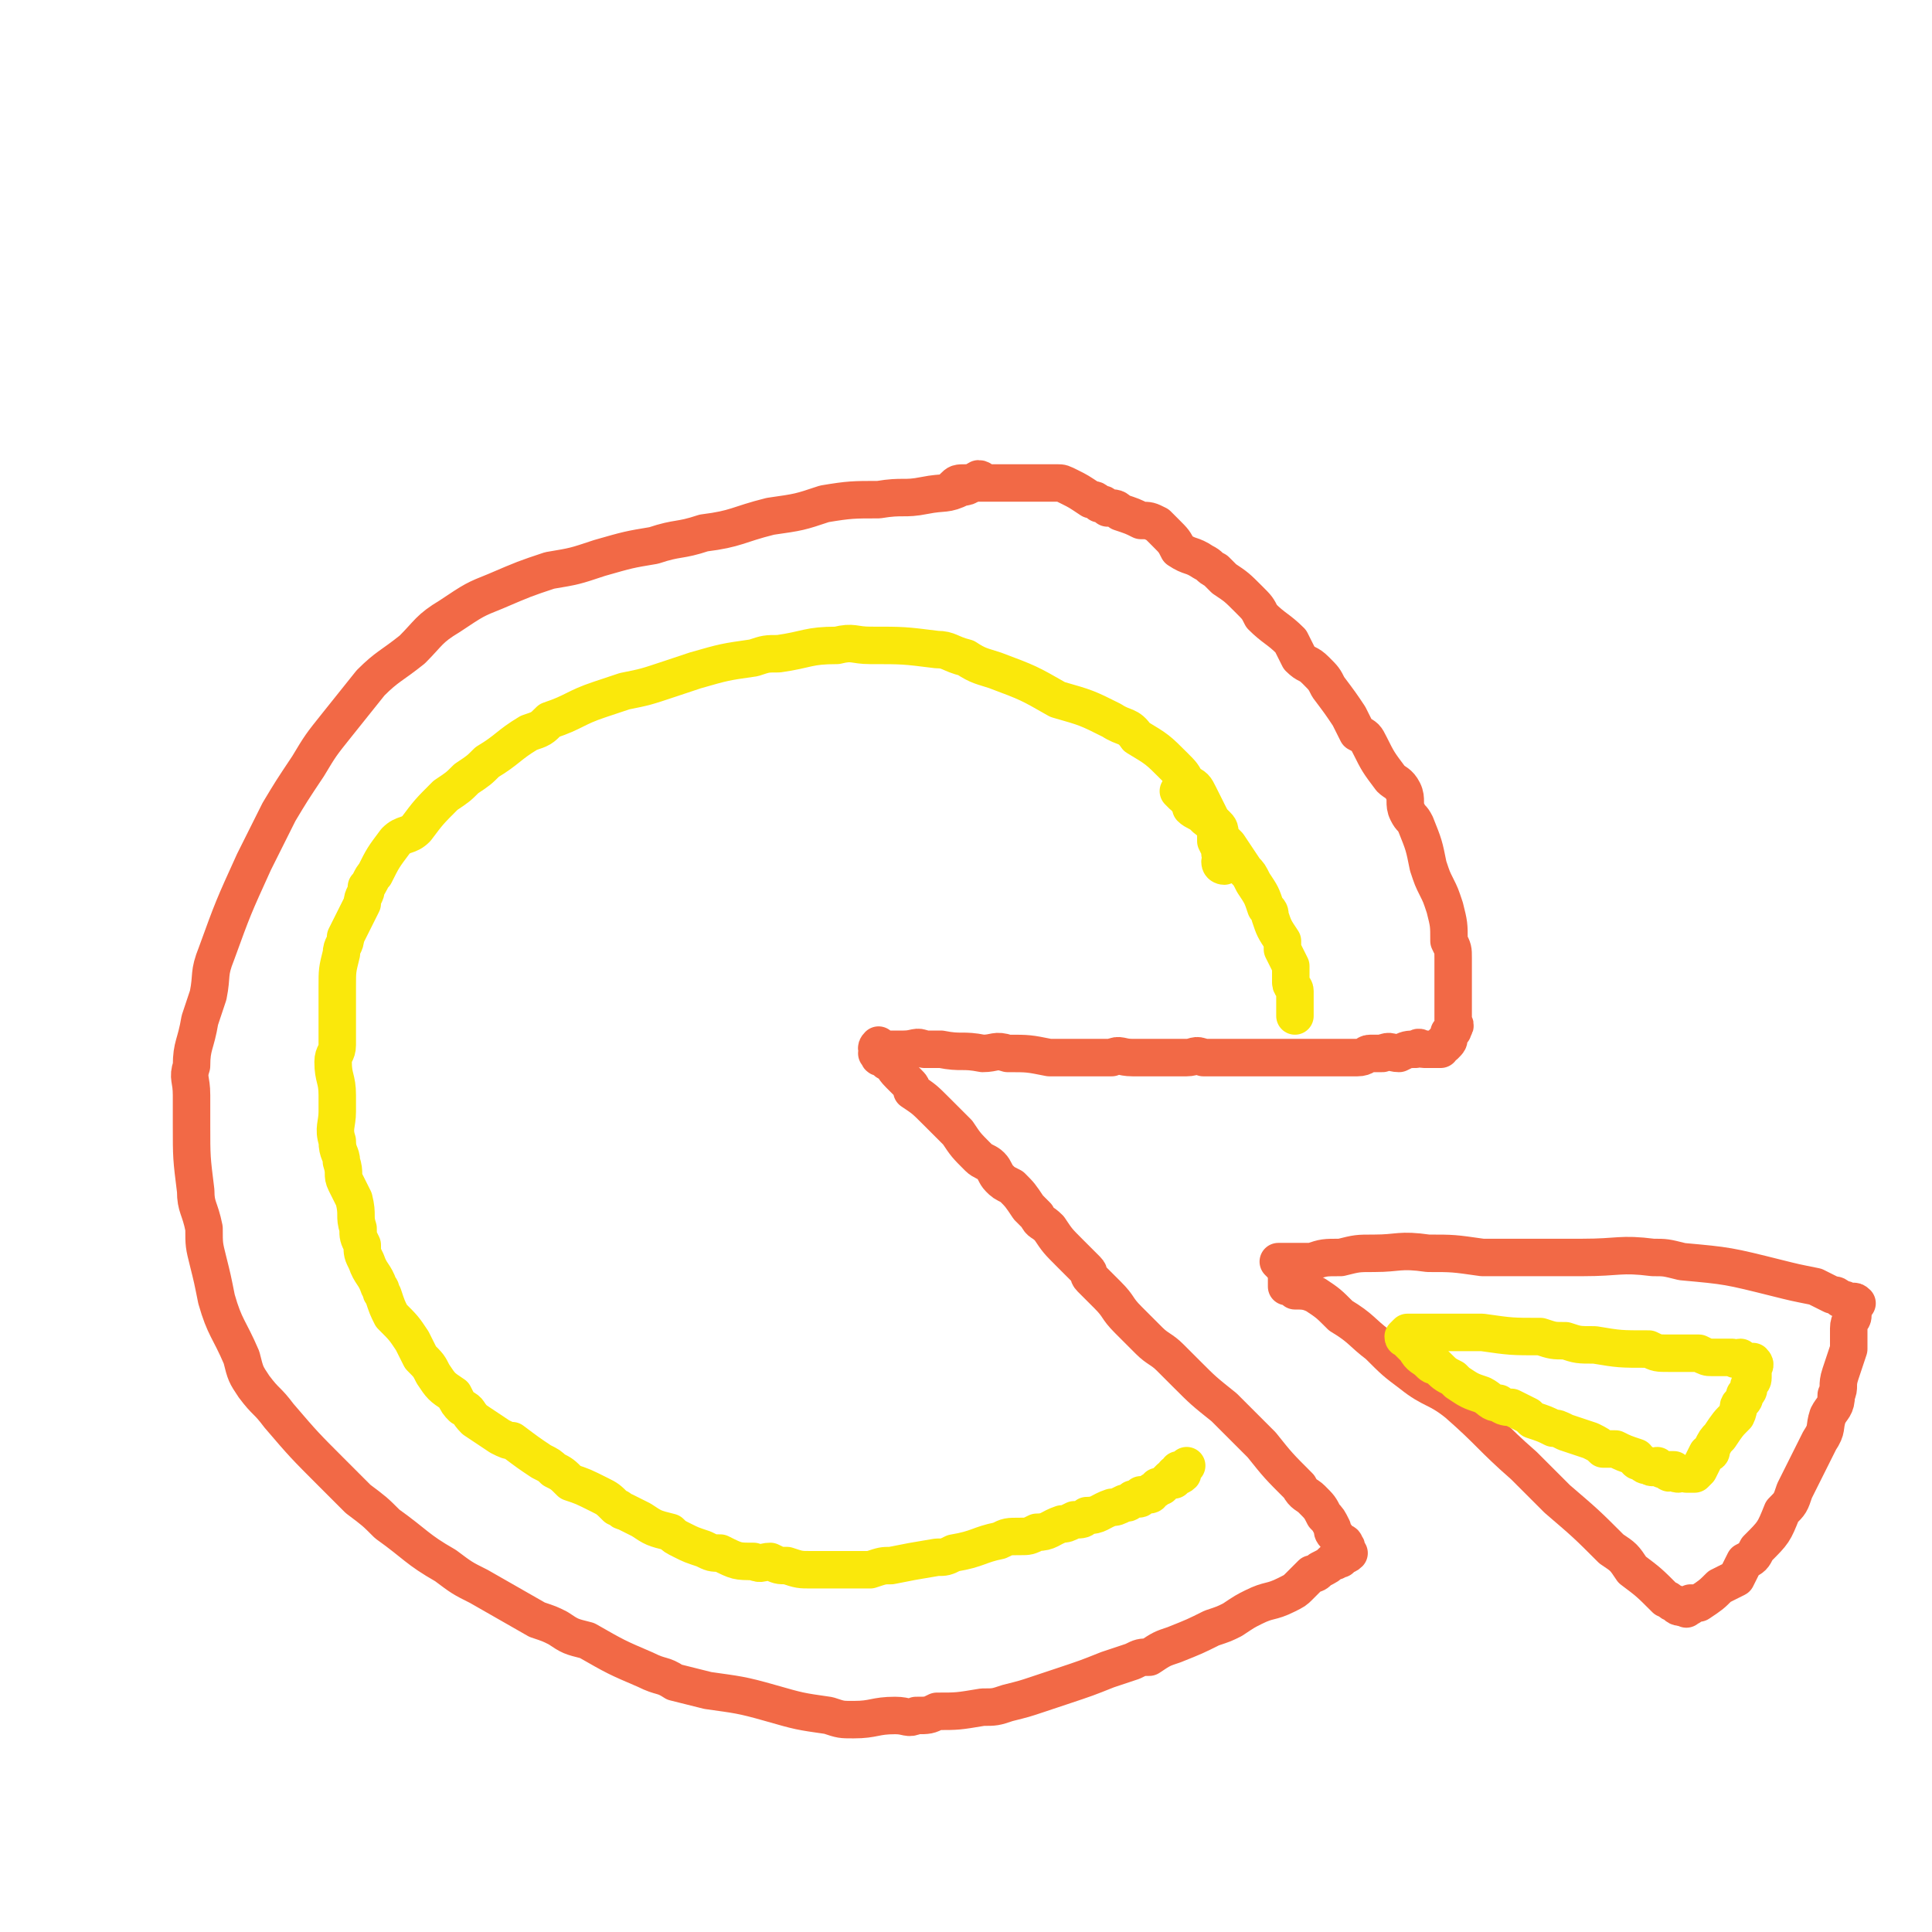 <svg viewBox='0 0 464 464' version='1.1' xmlns='http://www.w3.org/2000/svg' xmlns:xlink='http://www.w3.org/1999/xlink'><g fill='none' stroke='#F26946' stroke-width='9' stroke-linecap='round' stroke-linejoin='round'><path d='M236,116c0,0 0,-1 -1,-1 -2,1 -2,2 -4,2 -4,2 -4,1 -9,2 -5,1 -5,0 -11,1 -6,0 -7,0 -13,1 -6,2 -6,2 -13,3 -8,2 -8,3 -16,4 -6,2 -6,1 -12,3 -6,1 -6,1 -13,3 -6,2 -6,2 -12,3 -6,2 -6,2 -13,5 -5,2 -5,2 -11,6 -5,3 -5,4 -9,8 -5,4 -6,4 -10,8 -4,5 -4,5 -8,10 -4,5 -4,5 -7,10 -4,6 -4,6 -7,11 -3,6 -3,6 -6,12 -5,11 -5,11 -9,22 -2,5 -1,5 -2,10 -1,3 -1,3 -2,6 -1,6 -2,6 -2,11 -1,3 0,3 0,7 0,3 0,3 0,7 0,8 0,8 1,16 0,4 1,4 2,9 0,4 0,4 1,8 1,4 1,4 2,9 2,7 3,7 6,14 1,4 1,4 3,7 3,4 3,3 6,7 6,7 6,7 13,14 3,3 3,3 6,6 4,3 4,3 7,6 7,5 7,6 14,10 4,3 4,3 8,5 7,4 7,4 14,8 3,1 3,1 5,2 3,2 3,2 7,3 7,4 7,4 14,7 4,2 4,1 7,3 4,1 4,1 8,2 7,1 8,1 15,3 7,2 7,2 14,3 3,1 3,1 6,1 5,0 5,-1 10,-1 3,0 3,1 5,0 3,0 3,0 5,-1 5,0 5,0 11,-1 3,0 3,0 6,-1 4,-1 4,-1 7,-2 3,-1 3,-1 6,-2 6,-2 6,-2 11,-4 3,-1 3,-1 6,-2 2,-1 2,-1 4,-1 3,-2 3,-2 6,-3 5,-2 5,-2 9,-4 3,-1 3,-1 5,-2 3,-2 3,-2 5,-3 4,-2 4,-1 8,-3 2,-1 2,-1 3,-2 2,-2 2,-2 3,-3 1,0 1,0 2,-1 2,-1 2,-1 3,-2 1,0 1,0 1,-1 1,0 1,1 1,0 0,0 0,-1 0,-1 1,0 1,1 2,0 0,0 -1,0 -1,-1 0,0 1,0 0,-1 0,-1 -1,0 -2,-2 -1,-1 -1,-1 -1,-2 -1,-2 -1,-2 -2,-3 -1,-2 -1,-2 -3,-4 -1,-1 -2,-1 -3,-3 -5,-5 -5,-5 -9,-10 -2,-2 -2,-2 -4,-4 -3,-3 -3,-3 -5,-5 -5,-4 -5,-4 -9,-8 -2,-2 -2,-2 -4,-4 -2,-2 -3,-2 -5,-4 -2,-2 -2,-2 -5,-5 -3,-3 -2,-3 -5,-6 -2,-2 -2,-2 -4,-4 -1,-1 0,-1 -1,-2 -2,-2 -2,-2 -4,-4 -3,-3 -3,-3 -5,-6 -2,-2 -2,-1 -3,-3 -1,-1 -1,-1 -2,-2 -2,-3 -2,-3 -4,-5 -2,-1 -2,-1 -3,-2 -1,-1 -1,-2 -2,-3 -1,-1 -2,-1 -3,-2 -3,-3 -3,-3 -5,-6 -1,-1 -1,-1 -1,-1 -2,-2 -2,-2 -4,-4 -3,-3 -3,-3 -6,-5 0,-1 0,-1 -1,-2 -1,-1 -1,-1 -2,-2 -2,-2 -1,-2 -3,-3 -1,-1 -1,-1 -1,-1 -1,0 -1,0 -1,-1 -1,0 0,0 0,-1 0,0 -1,0 0,-1 0,0 0,1 1,1 1,0 1,0 2,0 1,0 1,0 3,0 3,0 3,-1 5,0 2,0 2,0 4,0 5,1 5,0 10,1 3,0 3,-1 6,0 5,0 5,0 10,1 2,0 2,0 5,0 5,0 5,0 10,0 2,-1 2,0 5,0 2,0 2,0 5,0 4,0 4,0 8,0 2,0 2,-1 4,0 2,0 2,0 4,0 5,0 5,0 9,0 1,0 1,0 3,0 1,0 1,0 3,0 3,0 3,0 7,0 1,0 1,0 3,0 4,0 4,0 8,0 2,0 2,-1 3,-1 2,0 2,0 3,0 2,-1 2,0 4,0 2,-1 2,-1 4,-1 1,-1 1,0 2,0 1,0 1,0 2,0 1,0 1,0 2,0 0,-1 0,-1 1,-2 0,0 0,1 0,1 1,-1 1,-1 1,-2 0,0 0,-1 0,-1 1,-1 1,0 1,-1 1,-1 0,-1 0,-2 0,-1 0,-1 0,-2 0,-2 0,-2 0,-3 0,-3 0,-3 0,-5 0,-3 0,-3 0,-5 0,-2 0,-2 -1,-4 0,-4 0,-4 -1,-8 -1,-3 -1,-3 -2,-5 -1,-2 -1,-2 -2,-5 -1,-5 -1,-5 -3,-10 -1,-2 -1,-1 -2,-3 -1,-2 0,-3 -1,-5 -1,-2 -2,-2 -3,-3 -3,-4 -3,-4 -5,-8 -1,-2 -1,-2 -3,-3 -1,-2 -1,-2 -2,-4 -2,-3 -2,-3 -5,-7 -1,-2 -1,-2 -3,-4 -2,-2 -2,-1 -4,-3 -1,-2 -1,-2 -2,-4 -3,-3 -4,-3 -7,-6 -1,-2 -1,-2 -3,-4 -3,-3 -3,-3 -6,-5 -1,-1 -1,-1 -2,-2 -2,-1 -1,-1 -3,-2 -3,-2 -3,-1 -6,-3 -1,-2 -1,-2 -3,-4 -1,-1 -1,-1 -2,-2 -2,-1 -2,-1 -4,-1 -2,-1 -2,-1 -5,-2 -1,-1 -1,-1 -3,-1 -1,-1 -1,-1 -2,-1 -1,-1 -1,-1 -2,-1 -3,-2 -3,-2 -5,-3 -2,-1 -2,-1 -3,-1 -2,0 -2,0 -5,0 -1,0 -1,0 -2,0 -1,0 -1,0 -2,0 -2,0 -2,0 -3,0 -3,0 -3,0 -6,0 -1,0 -1,0 -2,0 -1,0 -1,0 -2,0 -2,0 -2,0 -3,1 0,0 0,0 0,0 '/></g>
<g fill='none' stroke='#FAE80B' stroke-width='9' stroke-linecap='round' stroke-linejoin='round'><path d='M294,208c0,0 -1,0 -1,-1 0,0 0,0 0,0 1,-1 1,-1 0,-2 0,-1 0,-1 -1,-3 0,-1 0,-1 0,-3 -1,-2 -1,-2 -2,-4 -1,-2 -1,-2 -2,-4 -1,-2 -1,-2 -3,-3 -1,-2 -1,-2 -3,-4 -4,-4 -4,-4 -9,-7 -2,-3 -3,-2 -6,-4 -6,-3 -6,-3 -13,-5 -7,-4 -7,-4 -15,-7 -3,-1 -4,-1 -7,-3 -4,-1 -4,-2 -7,-2 -8,-1 -8,-1 -16,-1 -4,0 -4,-1 -8,0 -7,0 -7,1 -14,2 -3,0 -3,0 -6,1 -7,1 -7,1 -14,3 -3,1 -3,1 -6,2 -6,2 -6,2 -11,3 -3,1 -3,1 -6,2 -6,2 -6,3 -12,5 -2,2 -2,2 -5,3 -5,3 -5,4 -10,7 -2,2 -2,2 -5,4 -2,2 -2,2 -5,4 -4,4 -4,4 -7,8 -2,2 -3,1 -5,3 -3,4 -3,4 -5,8 -1,1 -1,2 -2,3 0,2 -1,2 -1,4 -2,4 -2,4 -4,8 0,2 -1,2 -1,4 -1,4 -1,4 -1,8 0,2 0,2 0,4 0,5 0,5 0,10 0,2 -1,2 -1,4 0,4 1,4 1,8 0,2 0,2 0,4 0,3 -1,4 0,7 0,3 1,3 1,5 1,3 0,3 1,5 1,2 1,2 2,4 1,4 0,4 1,7 0,2 0,2 1,4 0,2 0,2 1,4 1,3 2,3 3,6 1,1 0,1 1,2 1,3 1,3 2,5 3,3 3,3 5,6 1,2 1,2 2,4 2,2 2,2 3,4 2,3 2,3 5,5 1,2 1,2 2,3 2,1 1,1 3,3 3,2 3,2 6,4 2,1 2,1 3,1 4,3 4,3 7,5 2,1 2,1 3,2 2,1 2,1 4,3 3,1 3,1 7,3 2,1 2,1 4,3 1,0 1,1 2,1 2,1 2,1 4,2 3,2 3,2 7,3 1,1 1,1 3,2 2,1 2,1 5,2 2,1 2,1 4,1 4,2 4,2 8,2 2,1 2,0 4,0 2,1 2,1 4,1 3,1 3,1 6,1 5,0 5,0 9,0 3,0 3,0 5,0 3,-1 3,-1 5,-1 5,-1 5,-1 11,-2 2,0 2,0 4,-1 6,-1 6,-2 11,-3 2,-1 2,-1 5,-1 2,0 2,0 4,-1 3,0 3,-1 6,-2 1,0 1,0 3,-1 2,0 2,0 3,-1 3,0 3,-1 6,-2 1,0 1,0 3,-1 1,0 1,0 2,-1 0,0 0,0 1,0 1,0 1,0 1,-1 1,0 1,0 2,0 1,0 0,-1 1,-1 0,0 1,0 1,-1 1,0 1,0 1,0 1,-1 1,-1 1,-1 1,-1 1,-1 1,-1 1,0 1,1 1,0 0,0 0,0 0,0 0,-1 0,-1 0,-1 1,0 1,1 2,0 0,0 -1,0 -1,-1 1,0 1,0 2,-1 '/><path d='M284,191c0,0 -1,-1 -1,-1 0,0 1,0 2,1 0,0 0,0 0,1 1,1 1,1 1,2 1,1 2,1 3,2 1,1 1,1 3,2 1,1 1,1 1,3 1,1 1,1 2,2 2,3 2,3 4,6 1,1 1,1 2,3 2,3 2,3 3,6 1,1 1,1 1,2 1,3 1,3 3,6 0,1 0,1 0,2 1,2 1,2 2,4 0,2 0,2 0,4 0,1 1,1 1,2 0,1 0,1 0,2 0,1 0,1 0,1 0,1 0,1 0,1 0,0 0,0 0,1 0,0 0,0 0,1 '/></g>
<g fill='none' stroke='#F26946' stroke-width='9' stroke-linecap='round' stroke-linejoin='round'><path d='M310,308c0,0 -1,-1 -1,-1 0,0 0,1 0,2 1,0 1,0 2,1 2,0 3,0 5,1 3,2 3,2 6,5 5,3 5,4 9,7 4,4 4,4 8,7 5,4 6,3 11,7 8,7 8,8 16,15 4,4 4,4 8,8 7,6 7,6 13,12 3,2 3,2 5,5 4,3 4,3 8,7 1,0 1,1 2,1 1,1 1,1 2,1 '/><path d='M308,304c0,0 -1,-1 -1,-1 1,0 1,0 3,0 2,0 2,0 5,0 3,-1 3,-1 7,-1 4,-1 4,-1 8,-1 6,0 6,-1 13,0 6,0 6,0 13,1 12,0 12,0 24,0 9,0 9,-1 17,0 3,0 3,0 7,1 11,1 11,1 23,4 4,1 4,1 9,2 2,1 2,1 4,2 1,0 1,0 2,1 1,0 1,0 3,1 0,0 0,-1 1,0 0,0 -1,0 -1,1 0,0 0,0 0,1 0,0 0,0 0,1 0,1 -1,1 -1,3 0,3 0,3 0,5 -1,3 -1,3 -2,6 -1,3 0,3 -1,5 0,3 -1,3 -2,5 -1,3 0,3 -2,6 -3,6 -3,6 -6,12 -1,3 -1,3 -3,5 -2,5 -2,5 -6,9 -1,2 -1,2 -3,3 -1,2 -1,2 -2,4 -2,1 -2,1 -4,2 -2,2 -2,2 -5,4 -1,0 -1,0 -2,0 0,1 0,1 -1,1 0,1 0,0 0,0 '/></g>
<g fill='none' stroke='#FAE80B' stroke-width='9' stroke-linecap='round' stroke-linejoin='round'><path d='M403,354c-1,0 -1,-1 -1,-1 -1,0 -1,0 -1,0 0,1 0,1 -1,0 -1,0 -1,0 -2,-1 -1,0 -1,1 -2,0 -1,0 -1,0 -2,-1 -1,0 -1,0 -1,-1 -3,-1 -3,-1 -5,-2 -1,0 -2,0 -3,0 -1,-1 -1,-1 -3,-2 -3,-1 -3,-1 -6,-2 -2,-1 -2,-1 -3,-1 -2,-1 -2,-1 -5,-2 0,0 0,0 -1,-1 -2,-1 -2,-1 -4,-2 -1,0 -2,0 -3,-1 -2,0 -2,-1 -4,-2 -3,-1 -3,-1 -6,-3 0,0 0,0 -1,-1 -2,-1 -2,-1 -4,-3 -1,0 -1,0 -2,-1 -1,-1 -2,-1 -3,-3 -1,-1 -1,-1 -2,-2 0,-1 -1,0 -1,-1 0,0 0,0 1,-1 0,0 0,0 1,0 1,0 1,0 3,0 4,0 4,0 8,0 3,0 3,0 6,0 7,1 7,1 14,1 3,1 3,1 6,1 3,1 3,1 7,1 6,1 6,1 13,1 2,1 2,1 5,1 3,0 3,0 7,0 2,1 2,1 3,1 3,0 3,0 5,0 1,1 1,0 2,0 1,1 1,1 2,1 0,1 0,0 0,0 1,0 1,0 1,0 1,1 0,1 0,2 0,0 0,0 0,0 0,1 0,1 0,2 0,1 -1,1 -1,2 0,1 0,1 -1,2 0,1 0,1 -1,2 -1,1 0,1 -1,3 -2,2 -2,2 -4,5 -1,1 -1,1 -2,3 0,1 0,1 -1,1 -1,2 -1,2 -2,4 0,0 0,0 -1,1 -1,0 -1,0 -2,0 '/></g>
</svg>